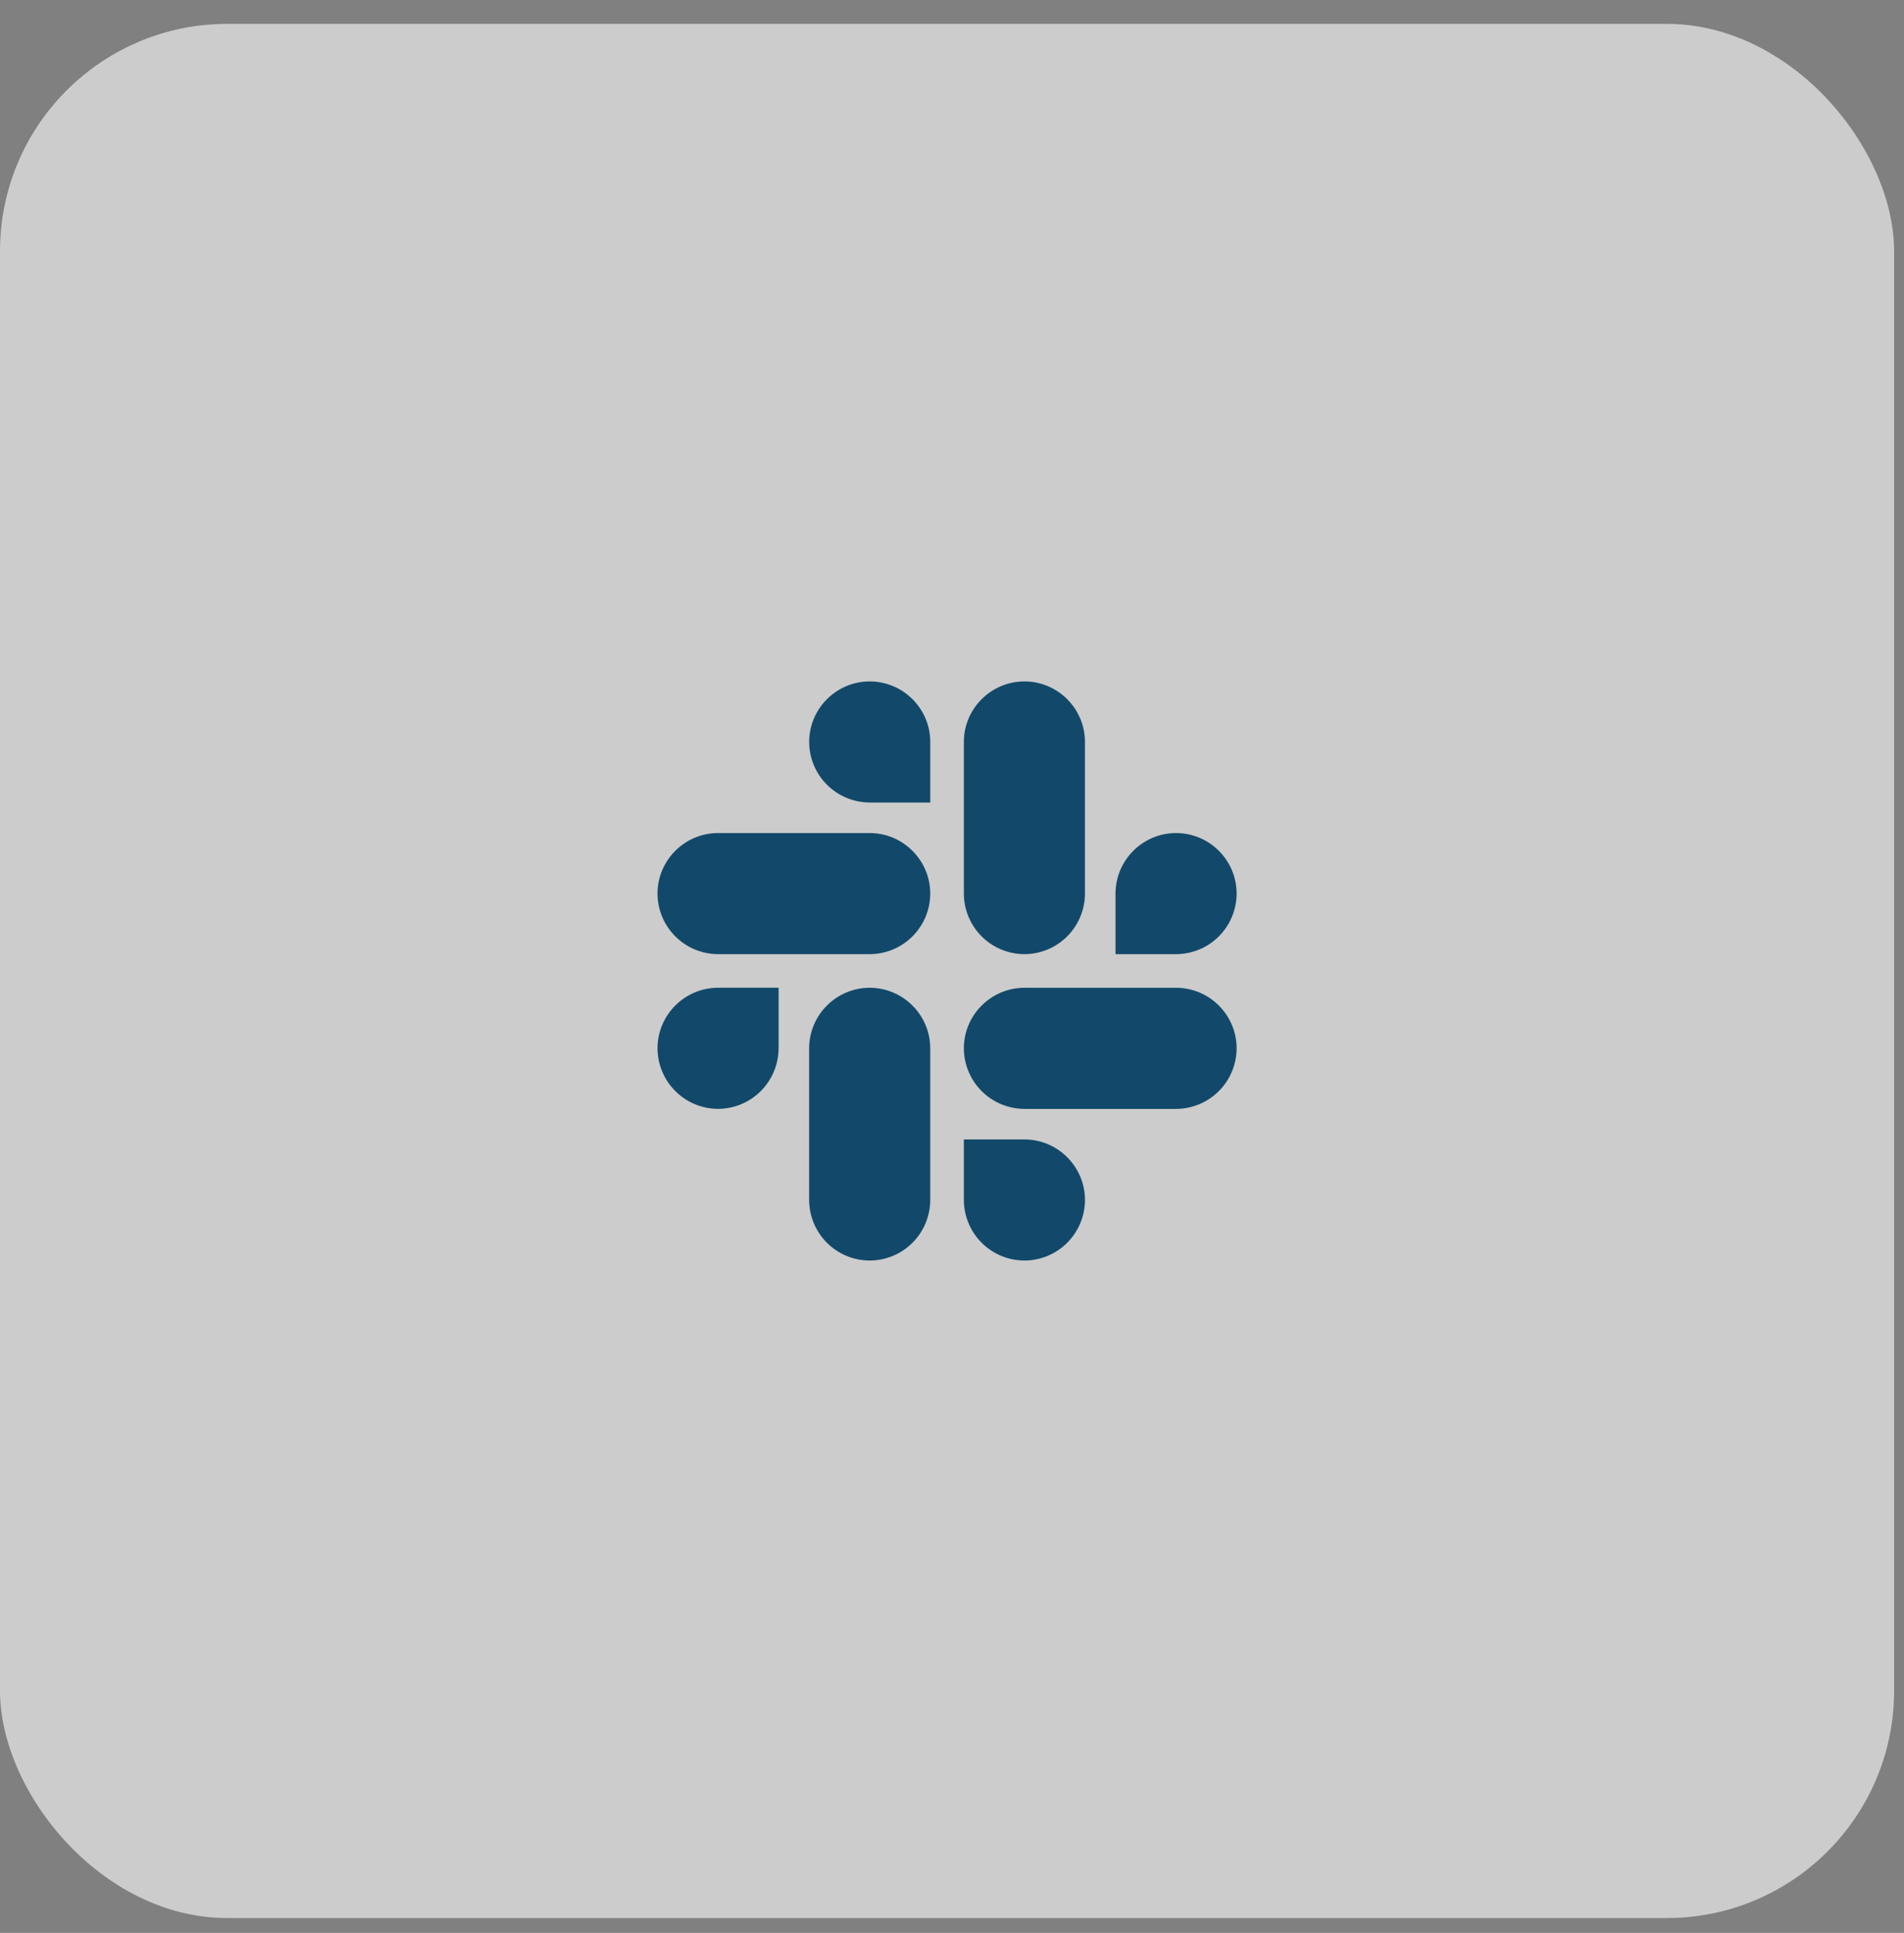 <svg width="66" height="67" viewBox="0 0 66 67" fill="none" xmlns="http://www.w3.org/2000/svg">
<rect x="0" y="0" width="66" height="67" fill="#808080" stroke="none"/>
<rect y="0.828" width="65.657" height="65.657" rx="7.879" fill="white" fill-opacity="0.6"/>
<path d="M26.989 36.339C26.987 36.895 26.765 37.427 26.372 37.82C25.979 38.213 25.447 38.435 24.891 38.436C24.335 38.435 23.802 38.213 23.409 37.82C23.015 37.427 22.794 36.894 22.792 36.338C22.792 35.182 23.735 34.238 24.891 34.238H26.99V36.338L26.989 36.339ZM28.048 36.339C28.048 35.183 28.991 34.239 30.146 34.239C31.302 34.239 32.246 35.183 32.246 36.339V41.596C32.244 42.152 32.023 42.685 31.629 43.078C31.236 43.471 30.703 43.693 30.146 43.694C29.59 43.693 29.057 43.471 28.664 43.078C28.271 42.684 28.049 42.152 28.048 41.596V36.339ZM30.146 27.817C29.59 27.815 29.058 27.594 28.665 27.201C28.272 26.807 28.05 26.275 28.049 25.719C28.049 24.563 28.992 23.62 30.147 23.62C31.303 23.62 32.247 24.563 32.247 25.719V27.818H30.146V27.817ZM30.146 28.876C31.302 28.876 32.246 29.819 32.246 30.974C32.245 31.531 32.023 32.064 31.629 32.458C31.236 32.851 30.703 33.073 30.146 33.074H24.891C24.334 33.072 23.801 32.851 23.408 32.457C23.015 32.064 22.793 31.531 22.792 30.974C22.792 29.819 23.735 28.876 24.891 28.876H30.147H30.146ZM38.668 30.974C38.668 29.819 39.612 28.876 40.767 28.876C41.923 28.876 42.866 29.819 42.866 30.974C42.865 31.531 42.643 32.064 42.25 32.457C41.857 32.851 41.324 33.072 40.767 33.074H38.668V30.974ZM37.609 30.974C37.608 31.531 37.386 32.064 36.993 32.457C36.6 32.851 36.067 33.072 35.511 33.074C34.954 33.073 34.421 32.851 34.028 32.458C33.634 32.064 33.412 31.531 33.411 30.974V25.719C33.411 24.563 34.355 23.62 35.511 23.62C36.666 23.62 37.609 24.563 37.609 25.719V30.976V30.974ZM35.511 39.496C36.666 39.496 37.609 40.44 37.609 41.596C37.608 42.152 37.386 42.684 36.993 43.078C36.6 43.471 36.067 43.693 35.511 43.694C34.955 43.693 34.421 43.471 34.028 43.078C33.635 42.685 33.413 42.152 33.411 41.596V39.496H35.511ZM35.511 38.438C34.955 38.436 34.421 38.215 34.028 37.821C33.635 37.428 33.413 36.895 33.411 36.339C33.411 35.183 34.355 34.239 35.511 34.239H40.767C41.923 34.239 42.866 35.183 42.866 36.339C42.864 36.895 42.643 37.428 42.249 37.821C41.856 38.214 41.324 38.436 40.767 38.438H35.511Z" fill="#12496A"/>
</svg>
